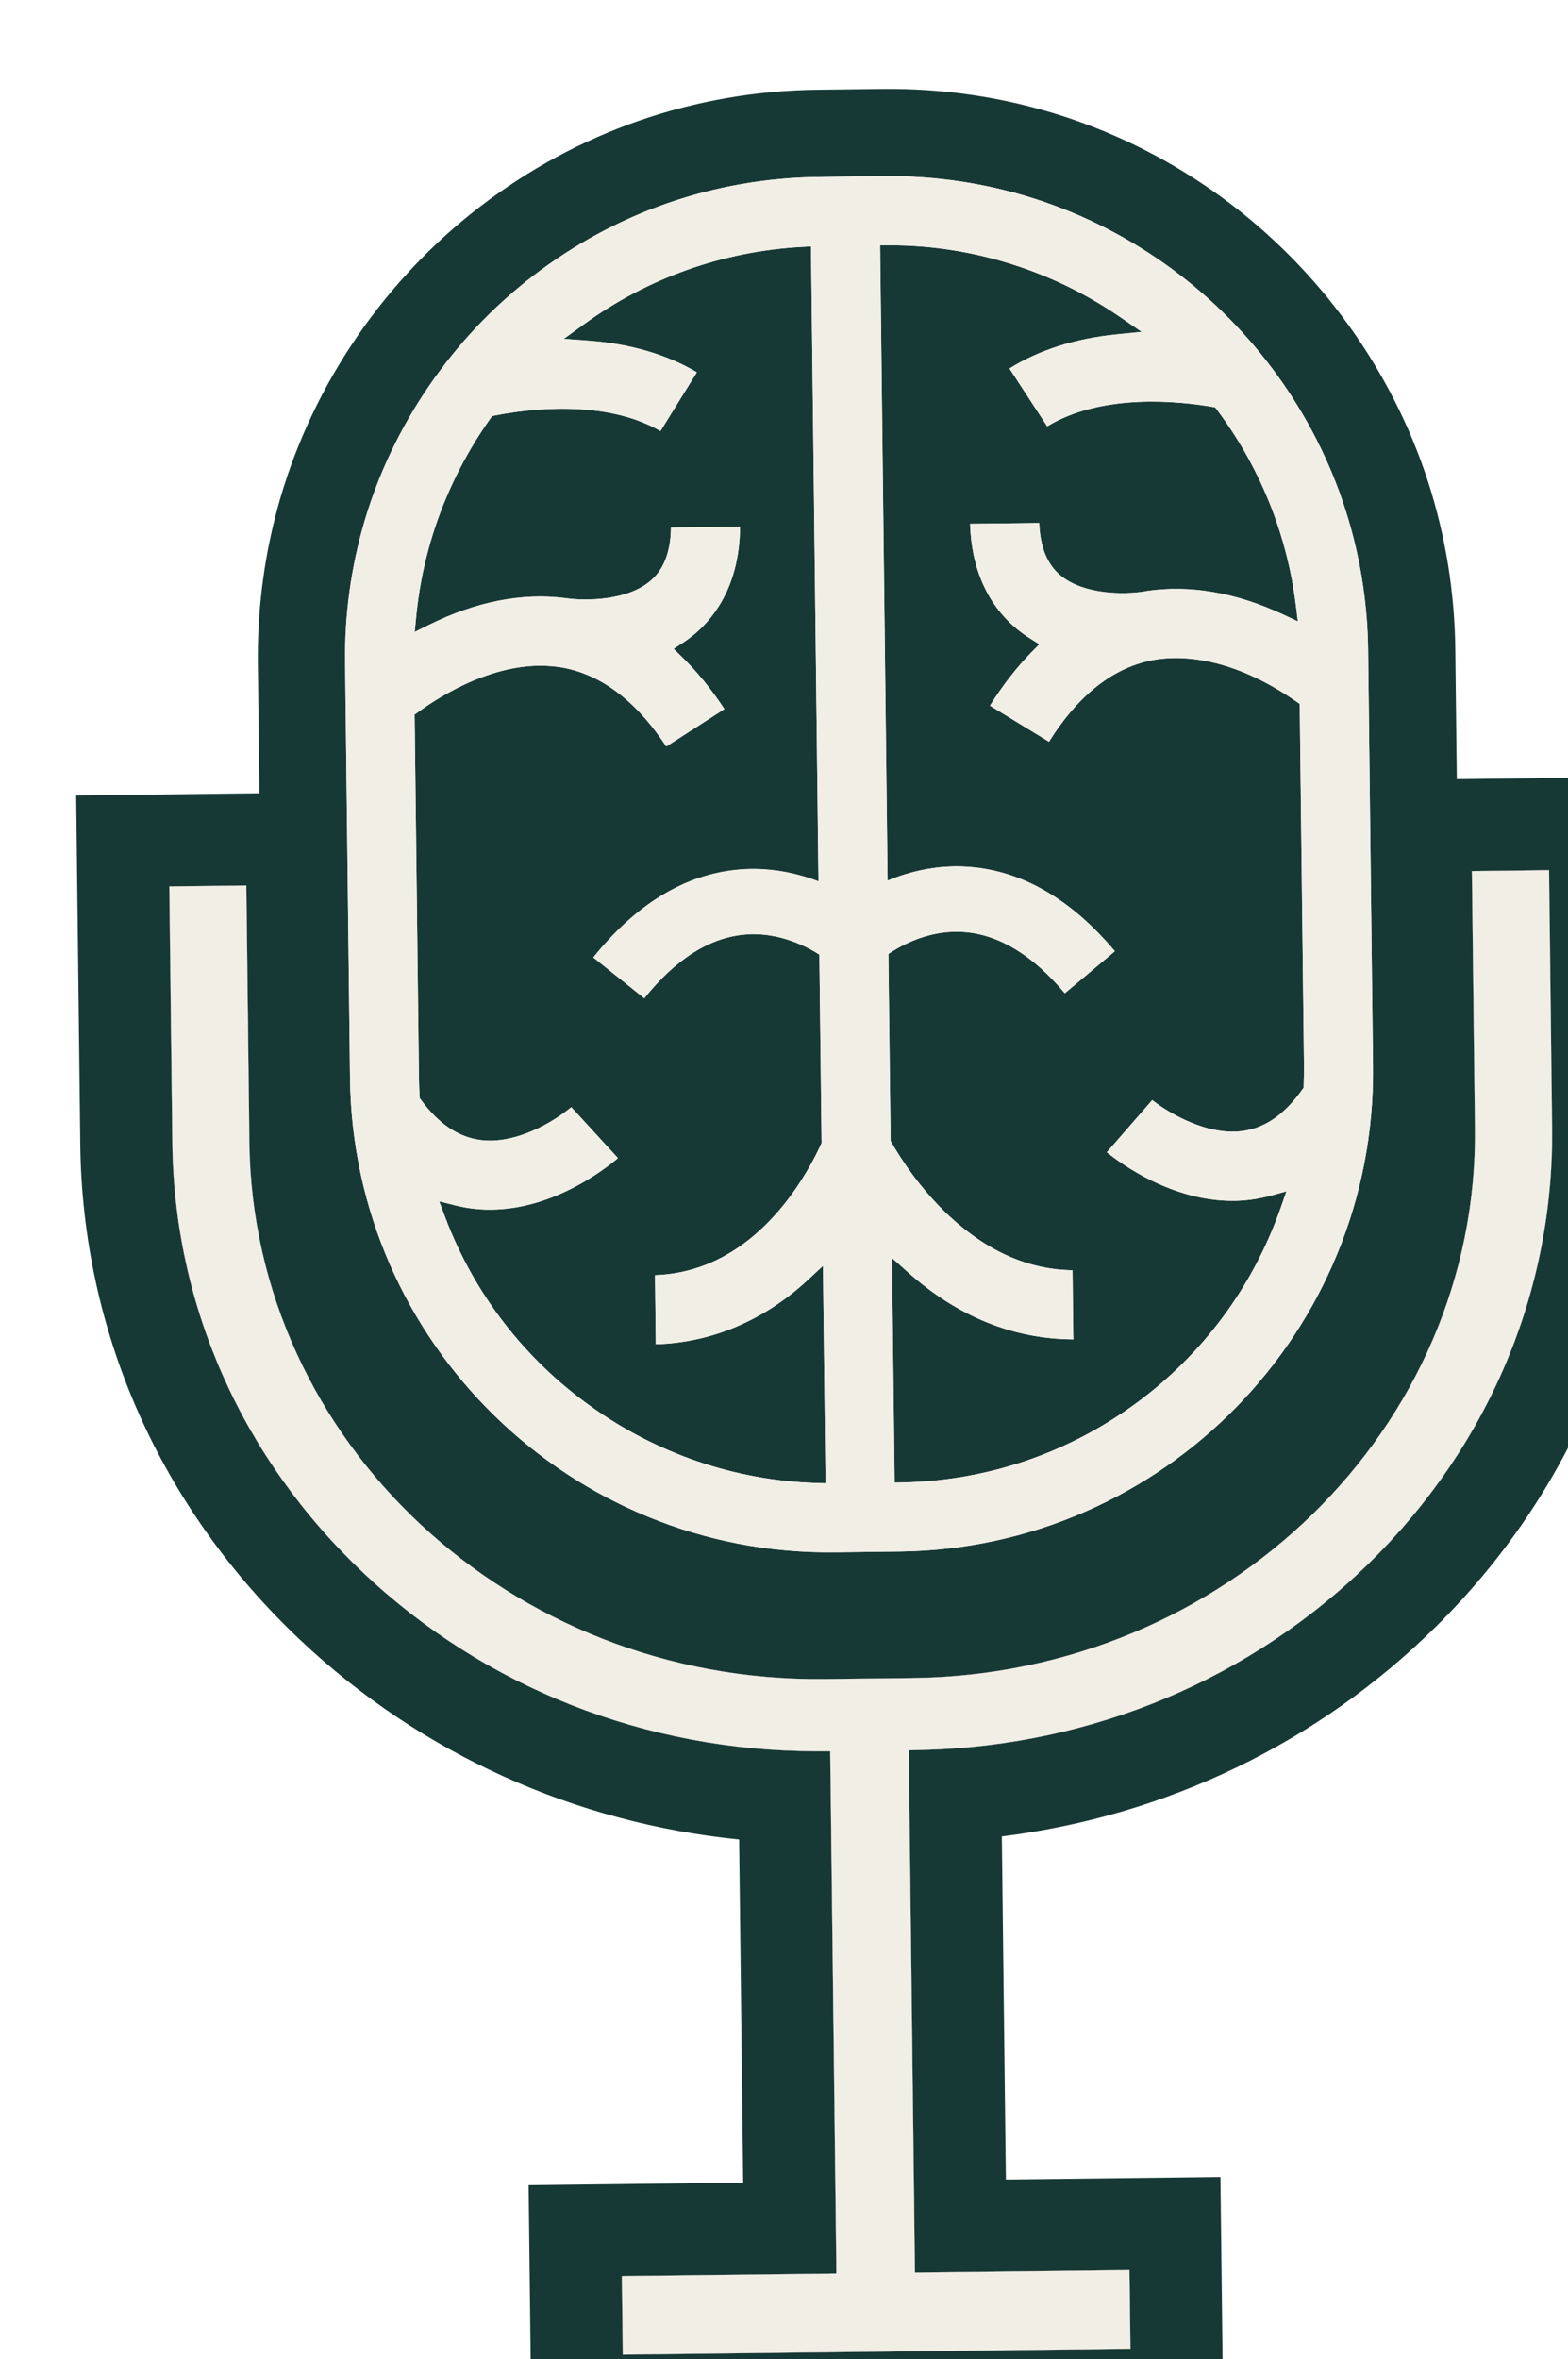 <?xml version="1.0" encoding="UTF-8"?>
<svg id="Capa_2" data-name="Capa 2" xmlns="http://www.w3.org/2000/svg" xmlns:xlink="http://www.w3.org/1999/xlink" viewBox="0 0 217.99 327.78">
  <defs>
    <style>
      .cls-1 {
        filter: url(#drop-shadow-1);
      }

      .cls-2 {
        fill: #173935;
      }

      .cls-3 {
        fill: #f1eee6;
      }
    </style>
    <filter id="drop-shadow-1" x="0" y="0" width="228.59" height="340.14" filterUnits="userSpaceOnUse">
      <feOffset dx="10.6" dy="12.36"/>
      <feGaussianBlur result="blur" stdDeviation="0"/>
      <feFlood flood-color="#000" flood-opacity=".2"/>
      <feComposite in2="blur" operator="in"/>
      <feComposite in="SourceGraphic"/>
    </filter>
  </defs>
  <g id="Capa_1-2" data-name="Capa 1">
    <g class="cls-1">
      <path d="M204.76,108.54l.42,35.73c.27,22.57-8.68,43.99-25.18,60.3-16.51,16.32-38.65,25.63-62.34,26.22l-1.92.05.86,72.57,29.83-.35.13,10.92-70.58.83-.13-10.92,29.83-.35-.86-72.57h-1.92c-23.7-.03-46.06-8.82-62.95-24.75-16.88-15.92-26.32-37.12-26.59-59.69l-.42-35.73,10.71-.13.42,35.73c.49,41.61,36.36,75.04,79.96,74.53l12.25-.14c43.6-.51,78.66-34.78,78.17-76.39l-.42-35.73,10.72-.13Z"/>
      <path class="cls-2" d="M170.09,85.46l.6,50.48c0,.75,0,1.53-.04,2.44v.38s-.23.31-.23.31c-2.38,3.35-5.02,5.21-8.06,5.69-5.07.8-10.57-2.54-12.77-4.27l-6.31,7.25c1.91,1.55,9.1,6.85,17.72,6.75.92-.01,1.85-.09,2.76-.23.73-.11,1.46-.27,2.19-.46l2.3-.63-.79,2.26c-3.85,11-10.85,20.43-20.24,27.28-9.4,6.86-20.52,10.63-32.17,10.91l-1.27.03-.37-31.22,2.13,1.9c6.93,6.21,14.69,9.37,23.08,9.41l-.11-9.61c-6.04-.07-11.77-2.57-17.04-7.44-4.3-3.97-7.09-8.49-8.09-10.25l-.16-.28-.31-25.97c.34-.23.76-.5,1.25-.78.38-.21.79-.43,1.25-.65,2.06-.98,4.9-1.87,8.12-1.61,4.82.39,9.49,3.24,13.91,8.5l6.96-5.84c-6.08-7.24-12.92-11.19-20.31-11.73-3.27-.24-6.24.24-8.79,1.02-.43.13-.85.26-1.25.41-.43.16-.85.32-1.25.49l-1.04-88.28h1.27c6.08,0,12.07.97,17.81,2.88,5.12,1.69,9.99,4.12,14.46,7.21l2.82,1.94-3.41.34c-5.81.58-10.84,2.17-14.97,4.75l5.25,8.04c7.66-4.67,18.5-3.47,22.87-2.72l.49.09.3.4c3.12,4.17,5.65,8.74,7.52,13.57,1.68,4.36,2.82,8.9,3.39,13.51l.28,2.25-2.05-.96c-6.61-3.07-13.02-4.16-19.04-3.25l-.27.06c-2.78.43-8.35.46-11.6-2.2-1.89-1.55-2.87-3.94-3-7.32l-9.61.11c.24,7.86,3.66,12.28,6.52,14.62.55.45,1.15.89,1.79,1.29l1.32.83-1.1,1.11c-2.06,2.1-4,4.6-5.77,7.42l8.21,5.01c4.14-6.6,9.08-10.43,14.69-11.39l.14-.02c.08-.01.14-.02.18-.03l.09-.02c3.34-.48,10.27-.38,19.23,5.84l.53.37Z"/>
      <path class="cls-2" d="M71.88,120.67l7.09,5.68c4.29-5.36,8.9-8.33,13.71-8.83,3.18-.34,6.03.48,8.11,1.4.46.21.88.41,1.26.62.5.26.92.52,1.26.74l.31,26.17-.12.26c-.66,1.46-2.54,5.24-5.6,8.88-4.97,5.89-10.83,8.99-17.44,9.23l.11,9.6c7.77-.22,15.08-3.32,21.16-8.96l2.08-1.93.36,30.21-1.31-.04c-11.26-.36-22.11-4.05-31.35-10.67-9.24-6.61-16.22-15.69-20.21-26.23l-.84-2.24,2.32.58c.73.18,1.47.32,2.19.41.92.12,1.85.17,2.78.16,8.62-.1,15.68-5.57,17.56-7.16l-6.49-7.08c-1.92,1.61-6.49,4.59-11.15,4.65-.49,0-.97-.02-1.46-.08-3.07-.4-5.76-2.2-8.23-5.51l-.23-.31-.02-.38c-.04-.7-.08-1.54-.09-2.43l-.6-50.48.53-.38c3.04-2.22,10.97-7.26,19.03-6.29h.1c.09.03.19.05.26.05h.1c5.64.83,10.67,4.54,14.97,11.05l8.08-5.2c-1.82-2.77-3.82-5.22-5.94-7.28l-1.12-1.09,1.31-.86c.62-.41,1.21-.85,1.77-1.33,2.79-2.41,6.1-6.92,6.15-14.77l-9.6.11c-.05,3.36-.97,5.77-2.8,7.36-3.19,2.77-8.87,2.85-11.71,2.47l-.12-.02c-6.05-.78-12.43.46-18.97,3.69l-2.03,1.01.22-2.25c.46-4.64,1.49-9.22,3.07-13.6,1.76-4.88,4.18-9.5,7.19-13.75l.29-.4.49-.1c4.34-.85,15.15-2.31,22.91,2.18l5.06-8.16c-4.18-2.48-9.25-3.96-15.08-4.4l-3.41-.25,2.77-2.01c8.86-6.44,19.33-10.16,30.28-10.76l1.31-.07,1.04,88.23c-.4-.15-.83-.3-1.26-.45-.41-.13-.83-.26-1.26-.37-2.56-.71-5.53-1.11-8.77-.8-7.37.71-14.11,4.82-20.03,12.2Z"/>
      <path class="cls-2" d="M191.93,95.89l-.21-18.08c-.09-7.86-1.35-15.63-3.73-23.07-5.04-15.69-15.17-29.73-28.54-39.54C145.61,5.06,129.22-.2,112.05,0l-8.98.11c-17.16.2-33.43,5.85-47.03,16.32-13.14,10.11-22.94,24.39-27.6,40.2-2.21,7.5-3.28,15.29-3.19,23.15l.21,18.08-25.47.3.57,48.53c.31,26.08,11.17,50.53,30.61,68.85,16.7,15.74,38.04,25.38,60.99,27.69l.56,47.68-29.83.35.43,36.52,96.18-1.13-.43-36.52-29.83.35-.56-47.68c22.89-2.85,44-12.99,60.32-29.12,19-18.77,29.29-43.47,28.98-69.55l-.57-48.53-25.48.3ZM37.38,79.63c-.08-6.65.83-13.24,2.7-19.58,3.94-13.37,12.24-25.46,23.36-34.02,11.5-8.86,25.26-13.63,39.78-13.8l8.97-.11c14.52-.17,28.39,4.28,40.09,12.86,11.32,8.3,19.9,20.18,24.16,33.46,2.02,6.29,3.08,12.86,3.16,19.51l.68,57.87c.43,36.73-29.1,66.97-65.84,67.4l-8.97.11c-36.74.43-66.98-29.1-67.41-65.83l-.68-57.87ZM205.18,144.27c.27,22.57-8.68,43.99-25.18,60.3-16.51,16.32-38.65,25.63-62.34,26.22l-1.92.05.86,72.57,29.83-.35.13,10.92-70.58.83-.13-10.92,29.83-.35-.86-72.57h-1.92c-23.7-.03-46.06-8.82-62.95-24.75-16.88-15.92-26.32-37.12-26.59-59.69l-.42-35.73,10.71-.13.42,35.73c.49,41.61,36.36,75.04,79.96,74.53l12.25-.14c43.6-.51,78.66-34.78,78.17-76.39l-.42-35.73,10.72-.13.42,35.73Z"/>
      <g>
        <path class="cls-3" d="M204.76,108.54l.42,35.73c.27,22.57-8.68,43.99-25.18,60.3-16.51,16.32-38.65,25.63-62.34,26.22l-1.92.05.86,72.57,29.83-.35.13,10.92-70.58.83-.13-10.92,29.83-.35-.86-72.57h-1.92c-23.7-.03-46.06-8.82-62.95-24.75-16.88-15.92-26.32-37.12-26.59-59.69l-.42-35.73,10.71-.13.42,35.73c.49,41.61,36.36,75.04,79.96,74.53l12.25-.14c43.6-.51,78.66-34.78,78.17-76.39l-.42-35.73,10.72-.13Z"/>
        <path class="cls-3" d="M176.44,58.44c-4.25-13.28-12.83-25.16-24.16-33.46-11.71-8.58-25.57-13.03-40.09-12.86l-8.97.11c-14.52.17-28.28,4.95-39.78,13.8-11.13,8.56-19.42,20.65-23.36,34.02-1.87,6.34-2.78,12.93-2.7,19.58l.68,57.87c.43,36.73,30.67,66.26,67.41,65.83l8.97-.11c36.74-.43,66.27-30.67,65.84-67.4l-.68-57.87c-.08-6.65-1.14-13.22-3.16-19.51ZM103.2,110.09c-.4-.15-.83-.3-1.26-.45-.41-.13-.83-.26-1.26-.37-2.56-.71-5.53-1.11-8.77-.8-7.37.71-14.11,4.82-20.03,12.2l7.09,5.68c4.29-5.36,8.9-8.33,13.71-8.83,3.18-.34,6.03.48,8.11,1.4.46.21.88.41,1.26.62.5.26.92.52,1.26.74l.31,26.17-.12.26c-.66,1.46-2.54,5.24-5.6,8.88-4.97,5.89-10.83,8.99-17.44,9.23l.11,9.6c7.77-.22,15.08-3.32,21.16-8.96l2.08-1.93.36,30.21-1.31-.04c-11.26-.36-22.11-4.05-31.35-10.67-9.24-6.61-16.22-15.69-20.21-26.23l-.84-2.24,2.32.58c.73.18,1.47.32,2.19.41.92.12,1.85.17,2.78.16,8.62-.1,15.68-5.57,17.56-7.16l-6.49-7.08c-1.92,1.61-6.49,4.59-11.15,4.65-.49,0-.97-.02-1.46-.08-3.07-.4-5.76-2.2-8.23-5.51l-.23-.31-.02-.38c-.04-.7-.08-1.54-.09-2.43l-.6-50.48.53-.38c3.04-2.22,10.97-7.26,19.03-6.29h.1c.09.03.19.05.26.05h.1c5.64.83,10.67,4.54,14.97,11.05l8.08-5.2c-1.82-2.77-3.82-5.22-5.94-7.28l-1.12-1.09,1.31-.86c.62-.41,1.21-.85,1.77-1.33,2.79-2.41,6.1-6.92,6.15-14.77l-9.6.11c-.05,3.36-.97,5.77-2.8,7.36-3.19,2.77-8.87,2.85-11.71,2.47l-.12-.02c-6.05-.78-12.43.46-18.97,3.69l-2.03,1.01.22-2.25c.46-4.64,1.49-9.22,3.07-13.6,1.76-4.88,4.18-9.5,7.19-13.75l.29-.4.49-.1c4.34-.85,15.15-2.31,22.91,2.18l5.06-8.16c-4.18-2.48-9.25-3.96-15.08-4.4l-3.41-.25,2.77-2.01c8.86-6.44,19.33-10.16,30.28-10.76l1.31-.07,1.04,88.23ZM170.68,135.94c0,.75,0,1.53-.04,2.44v.38s-.23.31-.23.31c-2.38,3.35-5.02,5.21-8.06,5.69-5.07.8-10.57-2.54-12.77-4.27l-6.31,7.25c1.91,1.55,9.1,6.85,17.72,6.75.92-.01,1.85-.09,2.76-.23.73-.11,1.46-.27,2.19-.46l2.3-.63-.79,2.26c-3.85,11-10.85,20.43-20.24,27.28-9.4,6.86-20.52,10.63-32.17,10.91l-1.27.03-.37-31.22,2.13,1.9c6.93,6.21,14.69,9.37,23.08,9.41l-.11-9.61c-6.04-.07-11.77-2.57-17.04-7.44-4.3-3.97-7.09-8.49-8.09-10.25l-.16-.28-.31-25.97c.34-.23.76-.5,1.25-.78.38-.21.79-.43,1.25-.65,2.06-.98,4.9-1.87,8.12-1.61,4.82.39,9.49,3.24,13.91,8.5l6.96-5.84c-6.08-7.24-12.92-11.19-20.31-11.73-3.27-.24-6.24.24-8.79,1.02-.43.13-.85.26-1.25.41-.43.16-.85.32-1.25.49l-1.04-88.28h1.27c6.08,0,12.07.97,17.81,2.88,5.12,1.69,9.99,4.12,14.46,7.21l2.82,1.94-3.41.34c-5.81.58-10.84,2.17-14.97,4.75l5.25,8.04c7.66-4.67,18.5-3.47,22.87-2.72l.49.09.3.4c3.12,4.17,5.65,8.74,7.52,13.57,1.68,4.36,2.82,8.9,3.39,13.51l.28,2.25-2.05-.96c-6.61-3.07-13.02-4.16-19.04-3.25l-.27.06c-2.78.43-8.35.46-11.6-2.2-1.89-1.55-2.87-3.94-3-7.32l-9.61.11c.24,7.86,3.66,12.28,6.52,14.62.55.45,1.15.89,1.79,1.29l1.32.83-1.1,1.11c-2.06,2.1-4,4.6-5.77,7.42l8.21,5.01c4.14-6.6,9.08-10.43,14.69-11.39l.14-.02c.08-.01.14-.02.18-.03l.09-.02c3.34-.48,10.27-.38,19.23,5.84l.53.37.6,50.48Z"/>
      </g>
    </g>
  </g>
</svg>